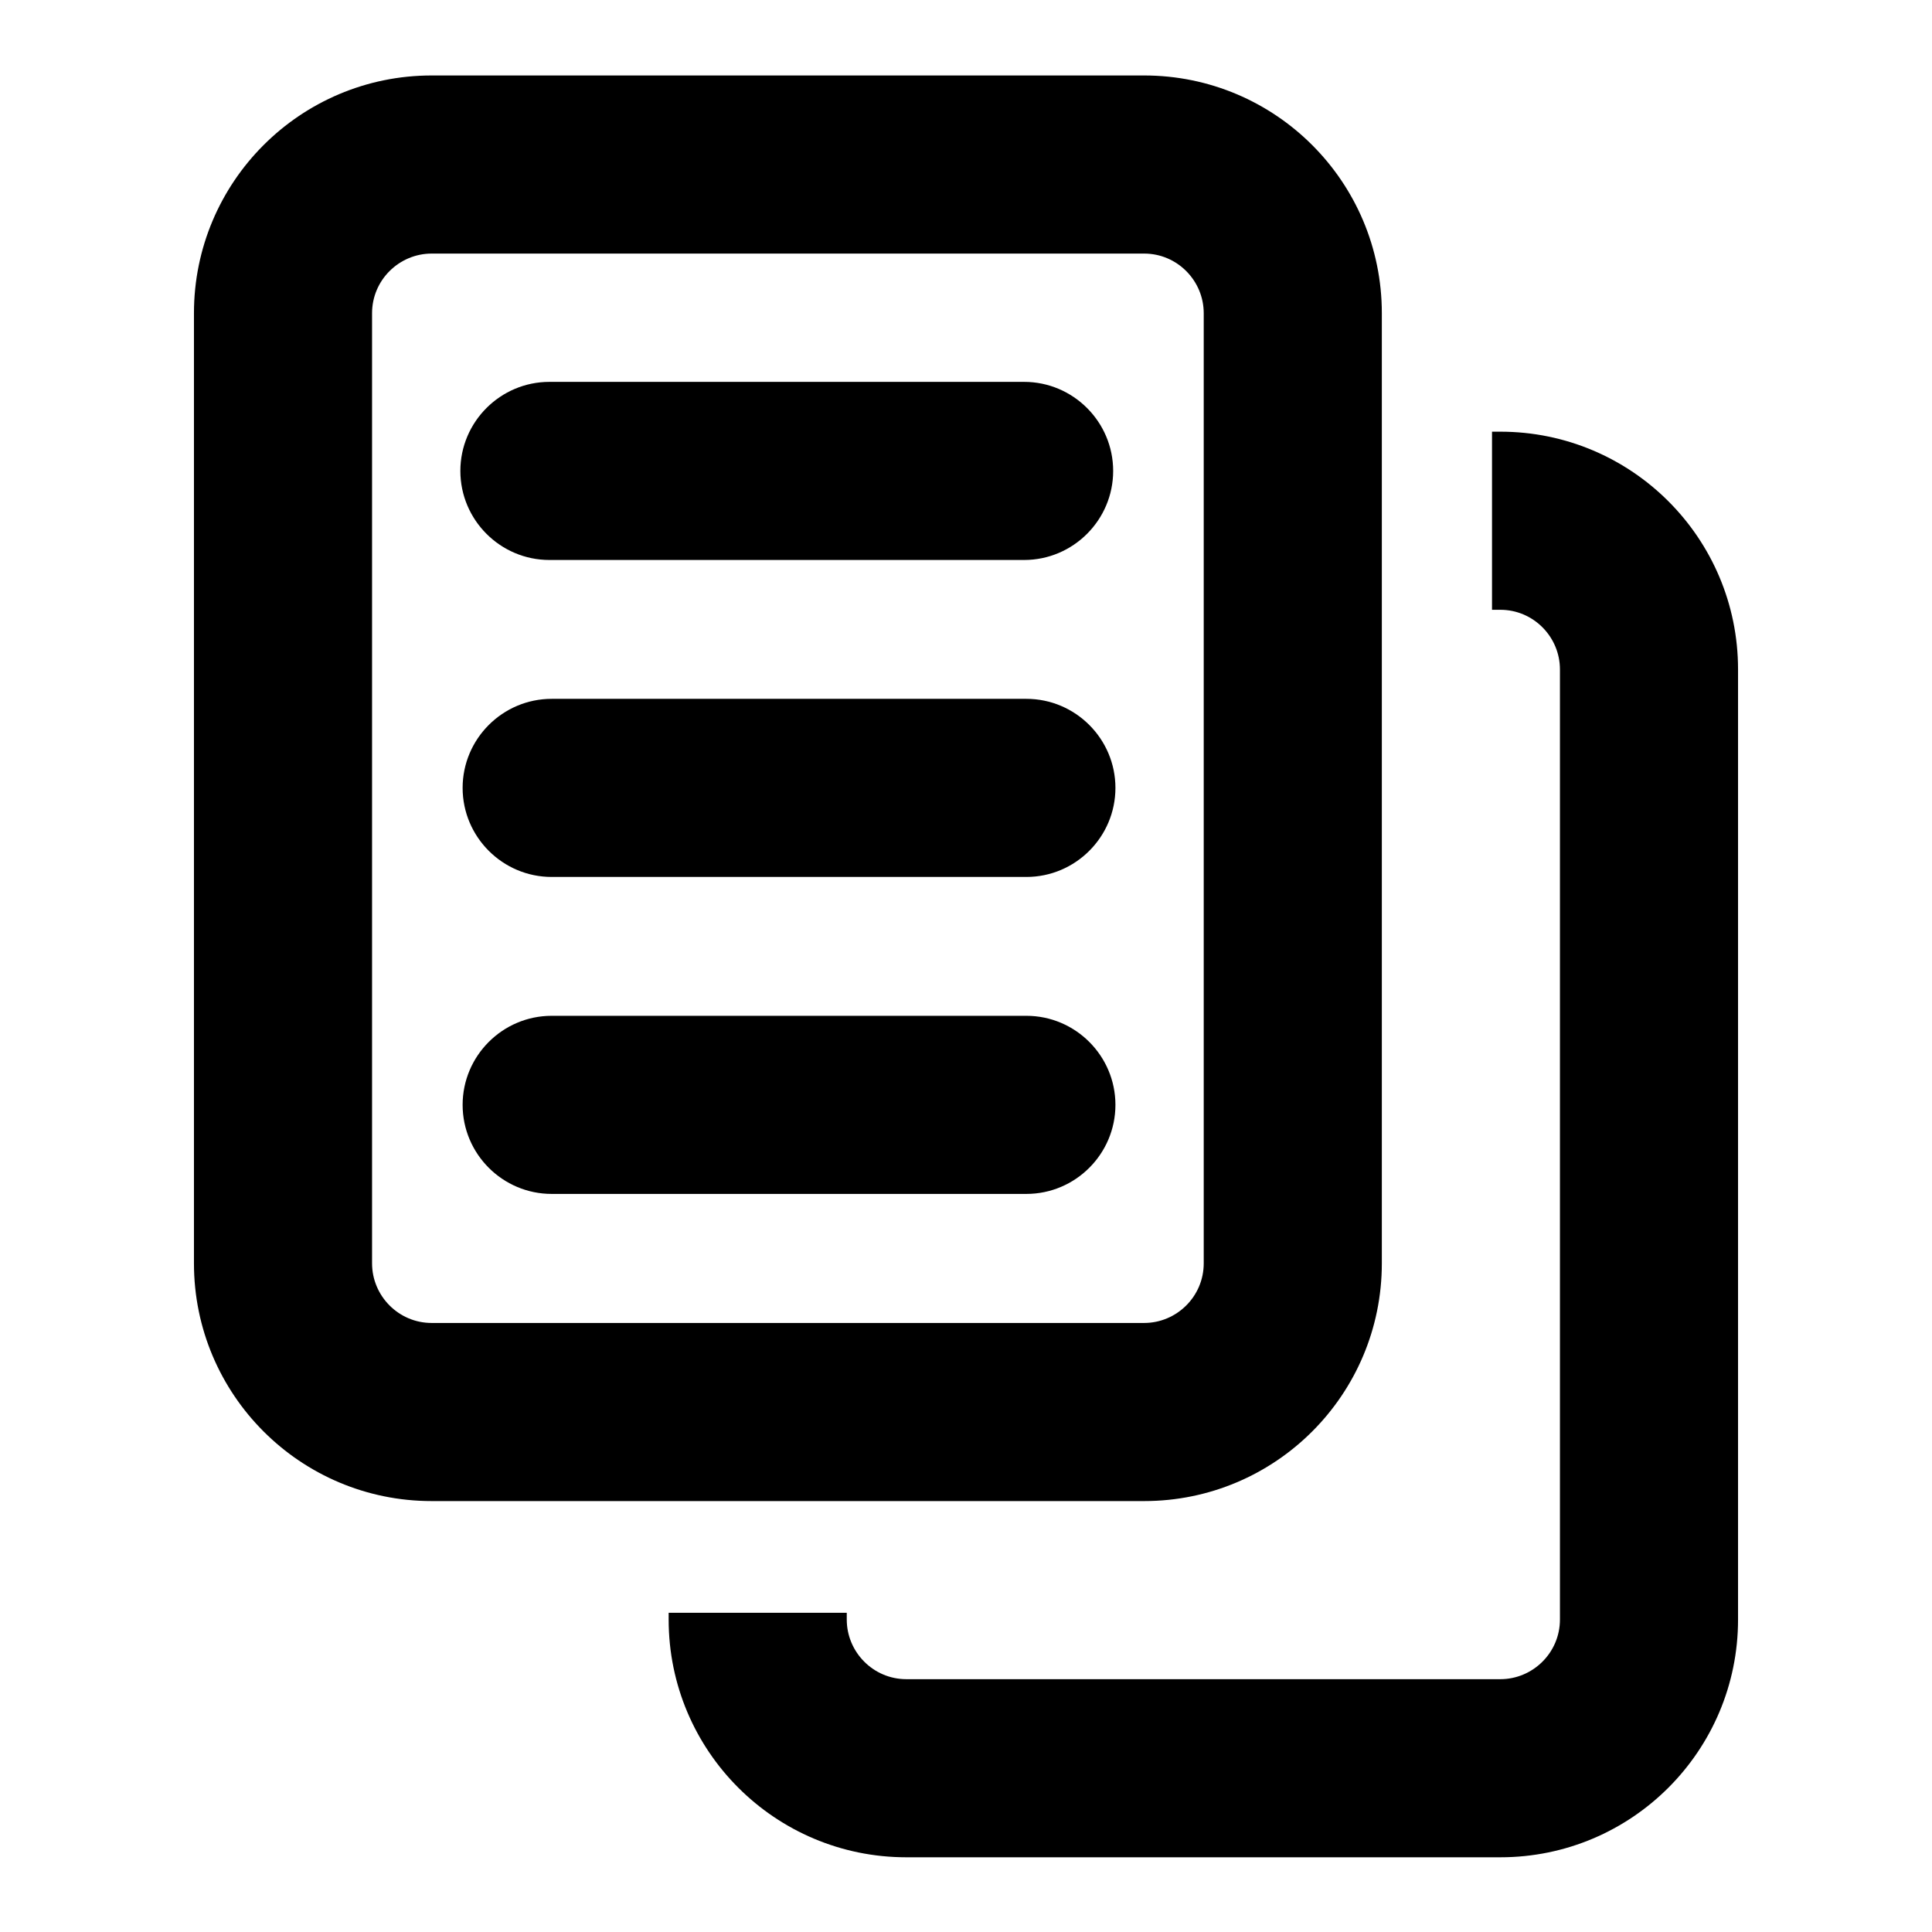 <?xml version="1.0" encoding="utf-8"?>
<!-- Svg Vector Icons : http://www.onlinewebfonts.com/icon -->
<!DOCTYPE svg PUBLIC "-//W3C//DTD SVG 1.1//EN" "http://www.w3.org/Graphics/SVG/1.1/DTD/svg11.dtd">
<svg version="1.1" xmlns="http://www.w3.org/2000/svg" xmlns:xlink="http://www.w3.org/1999/xlink" x="0px" y="0px" viewBox="0 0 256 256" enable-background="new 0 0 256 256" xml:space="preserve">
<g> <path fill="#000000" d="M197.7,80.8V57.2h1.1c17.4,0,31.5,14.1,31.5,31.5v125.9c0,17.4-14.1,31.5-31.5,31.5h-78.7 c-17.4,0-31.5-14.1-31.5-31.5v-0.9h23.6v0.9c0,4.3,3.5,7.9,7.9,7.9h78.7c4.3,0,7.9-3.5,7.9-7.9V88.7c0-4.3-3.5-7.9-7.9-7.9H197.7z  M57.2,10h94.4c17.4,0,31.5,14.1,31.5,31.5v125.9c0,17.4-14.1,31.5-31.5,31.5H57.2c-17.4,0-31.5-14.1-31.5-31.5V41.5 C25.7,24.1,39.8,10,57.2,10L57.2,10z M57.2,33.6c-4.3,0-7.9,3.5-7.9,7.9v125.9c0,4.3,3.5,7.9,7.9,7.9h94.4c4.3,0,7.9-3.5,7.9-7.9 V41.5c0-4.3-3.5-7.9-7.9-7.9H57.2L57.2,33.6z M72.8,74.2c-6.5,0-11.8-5.3-11.8-11.8c0-6.5,5.3-11.8,11.8-11.8h62.9 c6.5,0,11.8,5.3,11.8,11.8c0,6.5-5.3,11.8-11.8,11.8H72.8z M73.1,116.2c-6.5,0-11.8-5.3-11.8-11.8c0-6.5,5.3-11.8,11.8-11.8H136 c6.5,0,11.8,5.3,11.8,11.8c0,6.5-5.3,11.8-11.8,11.8H73.1z M73.1,158.2c-6.5,0-11.8-5.3-11.8-11.8s5.3-11.8,11.8-11.8H136 c6.5,0,11.8,5.3,11.8,11.8s-5.3,11.8-11.8,11.8H73.1z"/></g>
</svg>